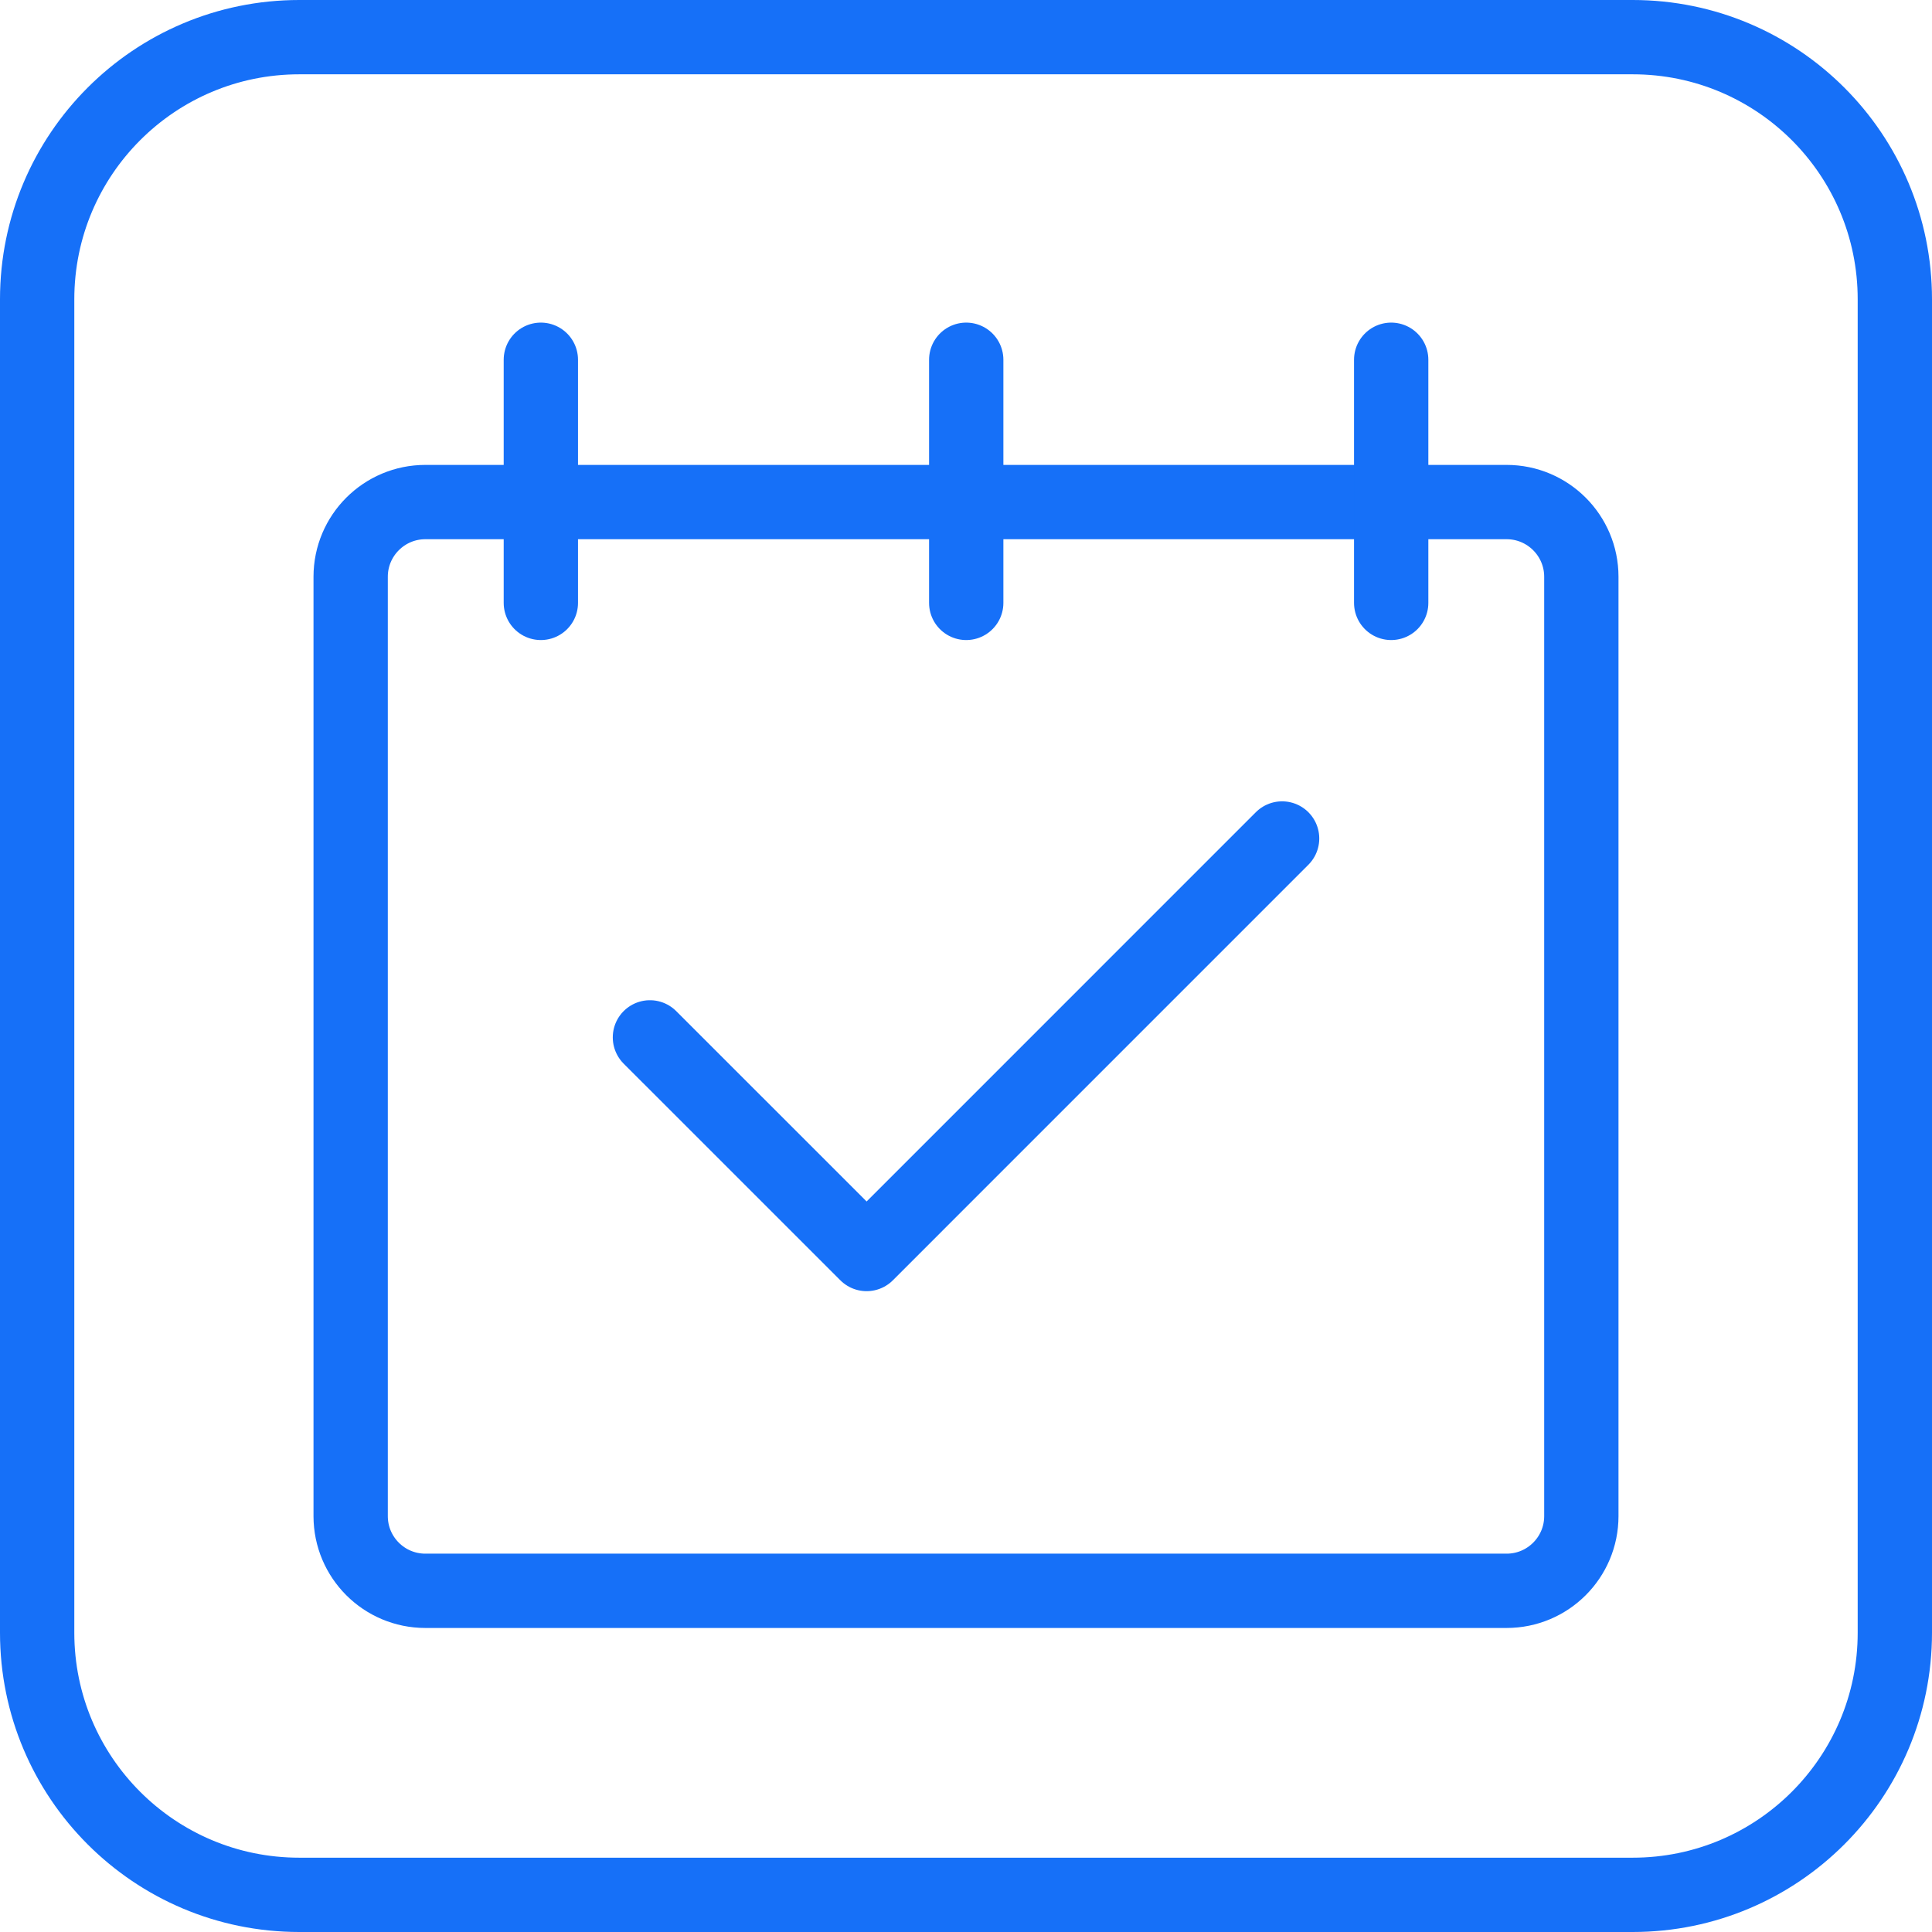<svg width="52" height="52" viewBox="0 0 52 52" fill="none" xmlns="http://www.w3.org/2000/svg">
<path d="M43.945 1H8.055C4.158 1 1 4.158 1 8.055V43.945C1 47.842 4.158 51 8.055 51H43.945C47.842 51 51 47.842 51 43.945V8.055C51 4.158 47.842 1 43.945 1Z" stroke="#1670F8" stroke-width="2" stroke-miterlimit="10"/>
<path d="M40.55 13.513H11.449C10.338 13.513 9.438 14.414 9.438 15.524V40.806C9.438 41.917 10.338 42.817 11.449 42.817H40.55C41.661 42.817 42.562 41.917 42.562 40.806V15.524C42.562 14.414 41.661 13.513 40.55 13.513Z" stroke="#1670F8" stroke-width="2" stroke-linecap="round" stroke-linejoin="round"/>
<path d="M14.557 9.683V16.227M26.006 9.683V16.227M37.444 9.683V16.227M17.493 27.921L23.325 33.752L34.508 22.568" stroke="#1670F8" stroke-width="2" stroke-linecap="round" stroke-linejoin="round"/>
</svg>
